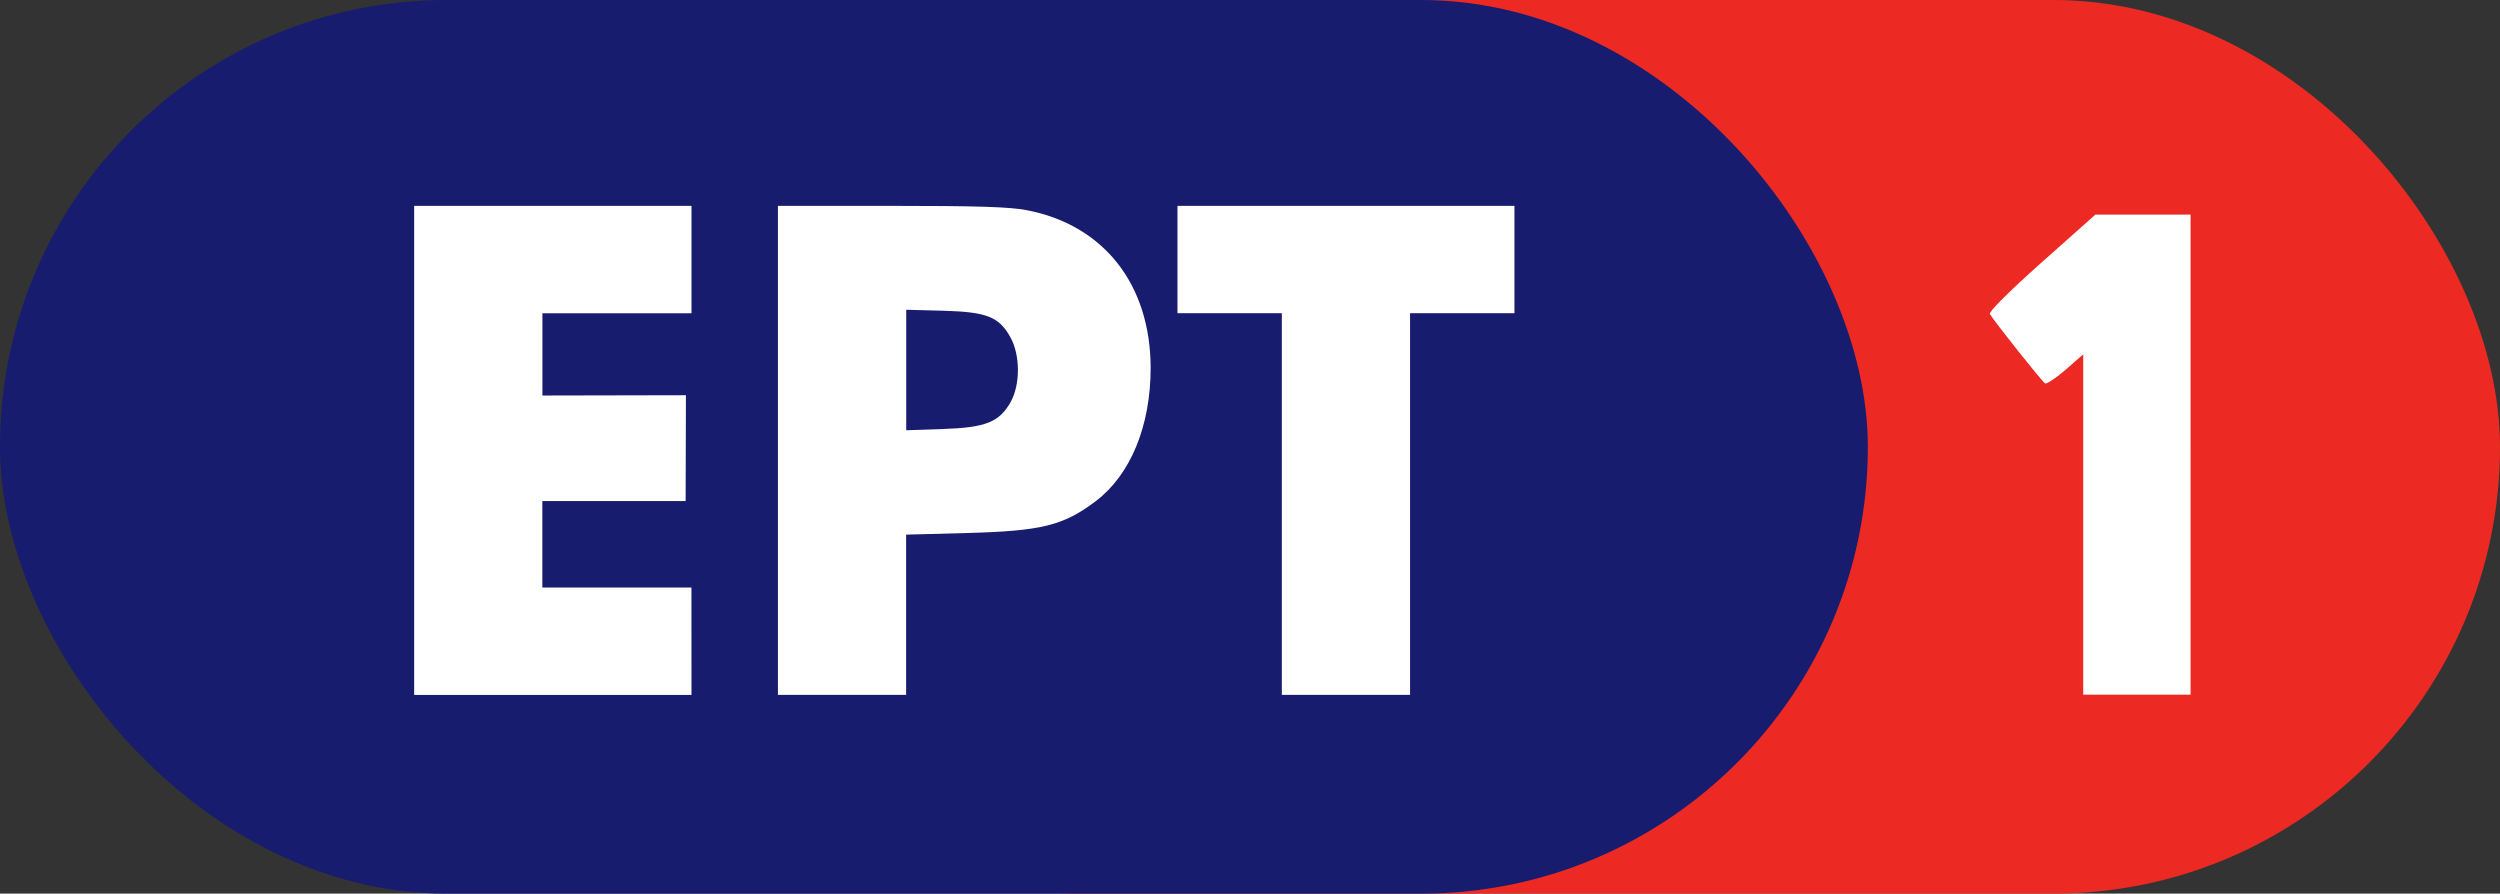 <!-- Created with Inkscape (http://www.inkscape.org/) -->
<svg xmlns:rdf="http://www.w3.org/1999/02/22-rdf-syntax-ns#" xmlns="http://www.w3.org/2000/svg" height="300" width="839.27" version="1.1" xmlns:cc="http://creativecommons.org/ns#" xmlns:dc="http://purl.org/dc/elements/1.1/">
	
	<rect width="100%" height="100%" fill="#333333" stroke="none"/>
	
	<rect fill-rule="nonzero" rx="149.94" ry="155.93" height="300" width="627.05" y="0" x="212.22" fill="#ec2923"/>
	<rect fill-rule="nonzero" rx="149.94" ry="155.93" height="300" width="627.05" y="0" x="0" fill="#171c6e"/>
	<path d="m473.37,105.15,35.04,0,0-36.04-113.12,0,0,36.04,35.03,0,0,128.13,43.05,0zm-212.22-36.04,0,164.17,43.04,0,0-53.8,20.28-0.54c25.15-0.67,32.47-2.46,43.35-10.67,11.73-8.86,18.49-25.31,18.46-44.91-0.1-27.94-15.77-47.85-41.63-52.81-5.82-1.11-16.51-1.44-45.55-1.44zm43.04,34.88,12.27,0.32c14.79,0.4,18.89,2,22.74,8.91,3.33,5.98,3.35,15.83,0.1,21.71-3.82,6.79-8.4,8.62-22.8,9.1l-12.27,0.41v-40.45zm-72.07,93.25-50.05,0,0-29.03,48.1,0,0.1-35.53-48.18,0.1,0-27.62,50.05,0,0-36.04-93.1,0,0,164.17,93.1,0z" fill="#FFF"/>
	<path d="m735.39,152.63,0-80.59-16.02,0-15.92,0-18.11,16.1c-11.12,9.91-17.72,16.55-17.32,17.27,1.3,2.3,17.52,22.72,18.52,23.29,0.5,0.33,3.6-1.73,6.9-4.57l5.91-5.18v114.26h36.04v-80.58z" fill="#FFF"/>
</svg>
